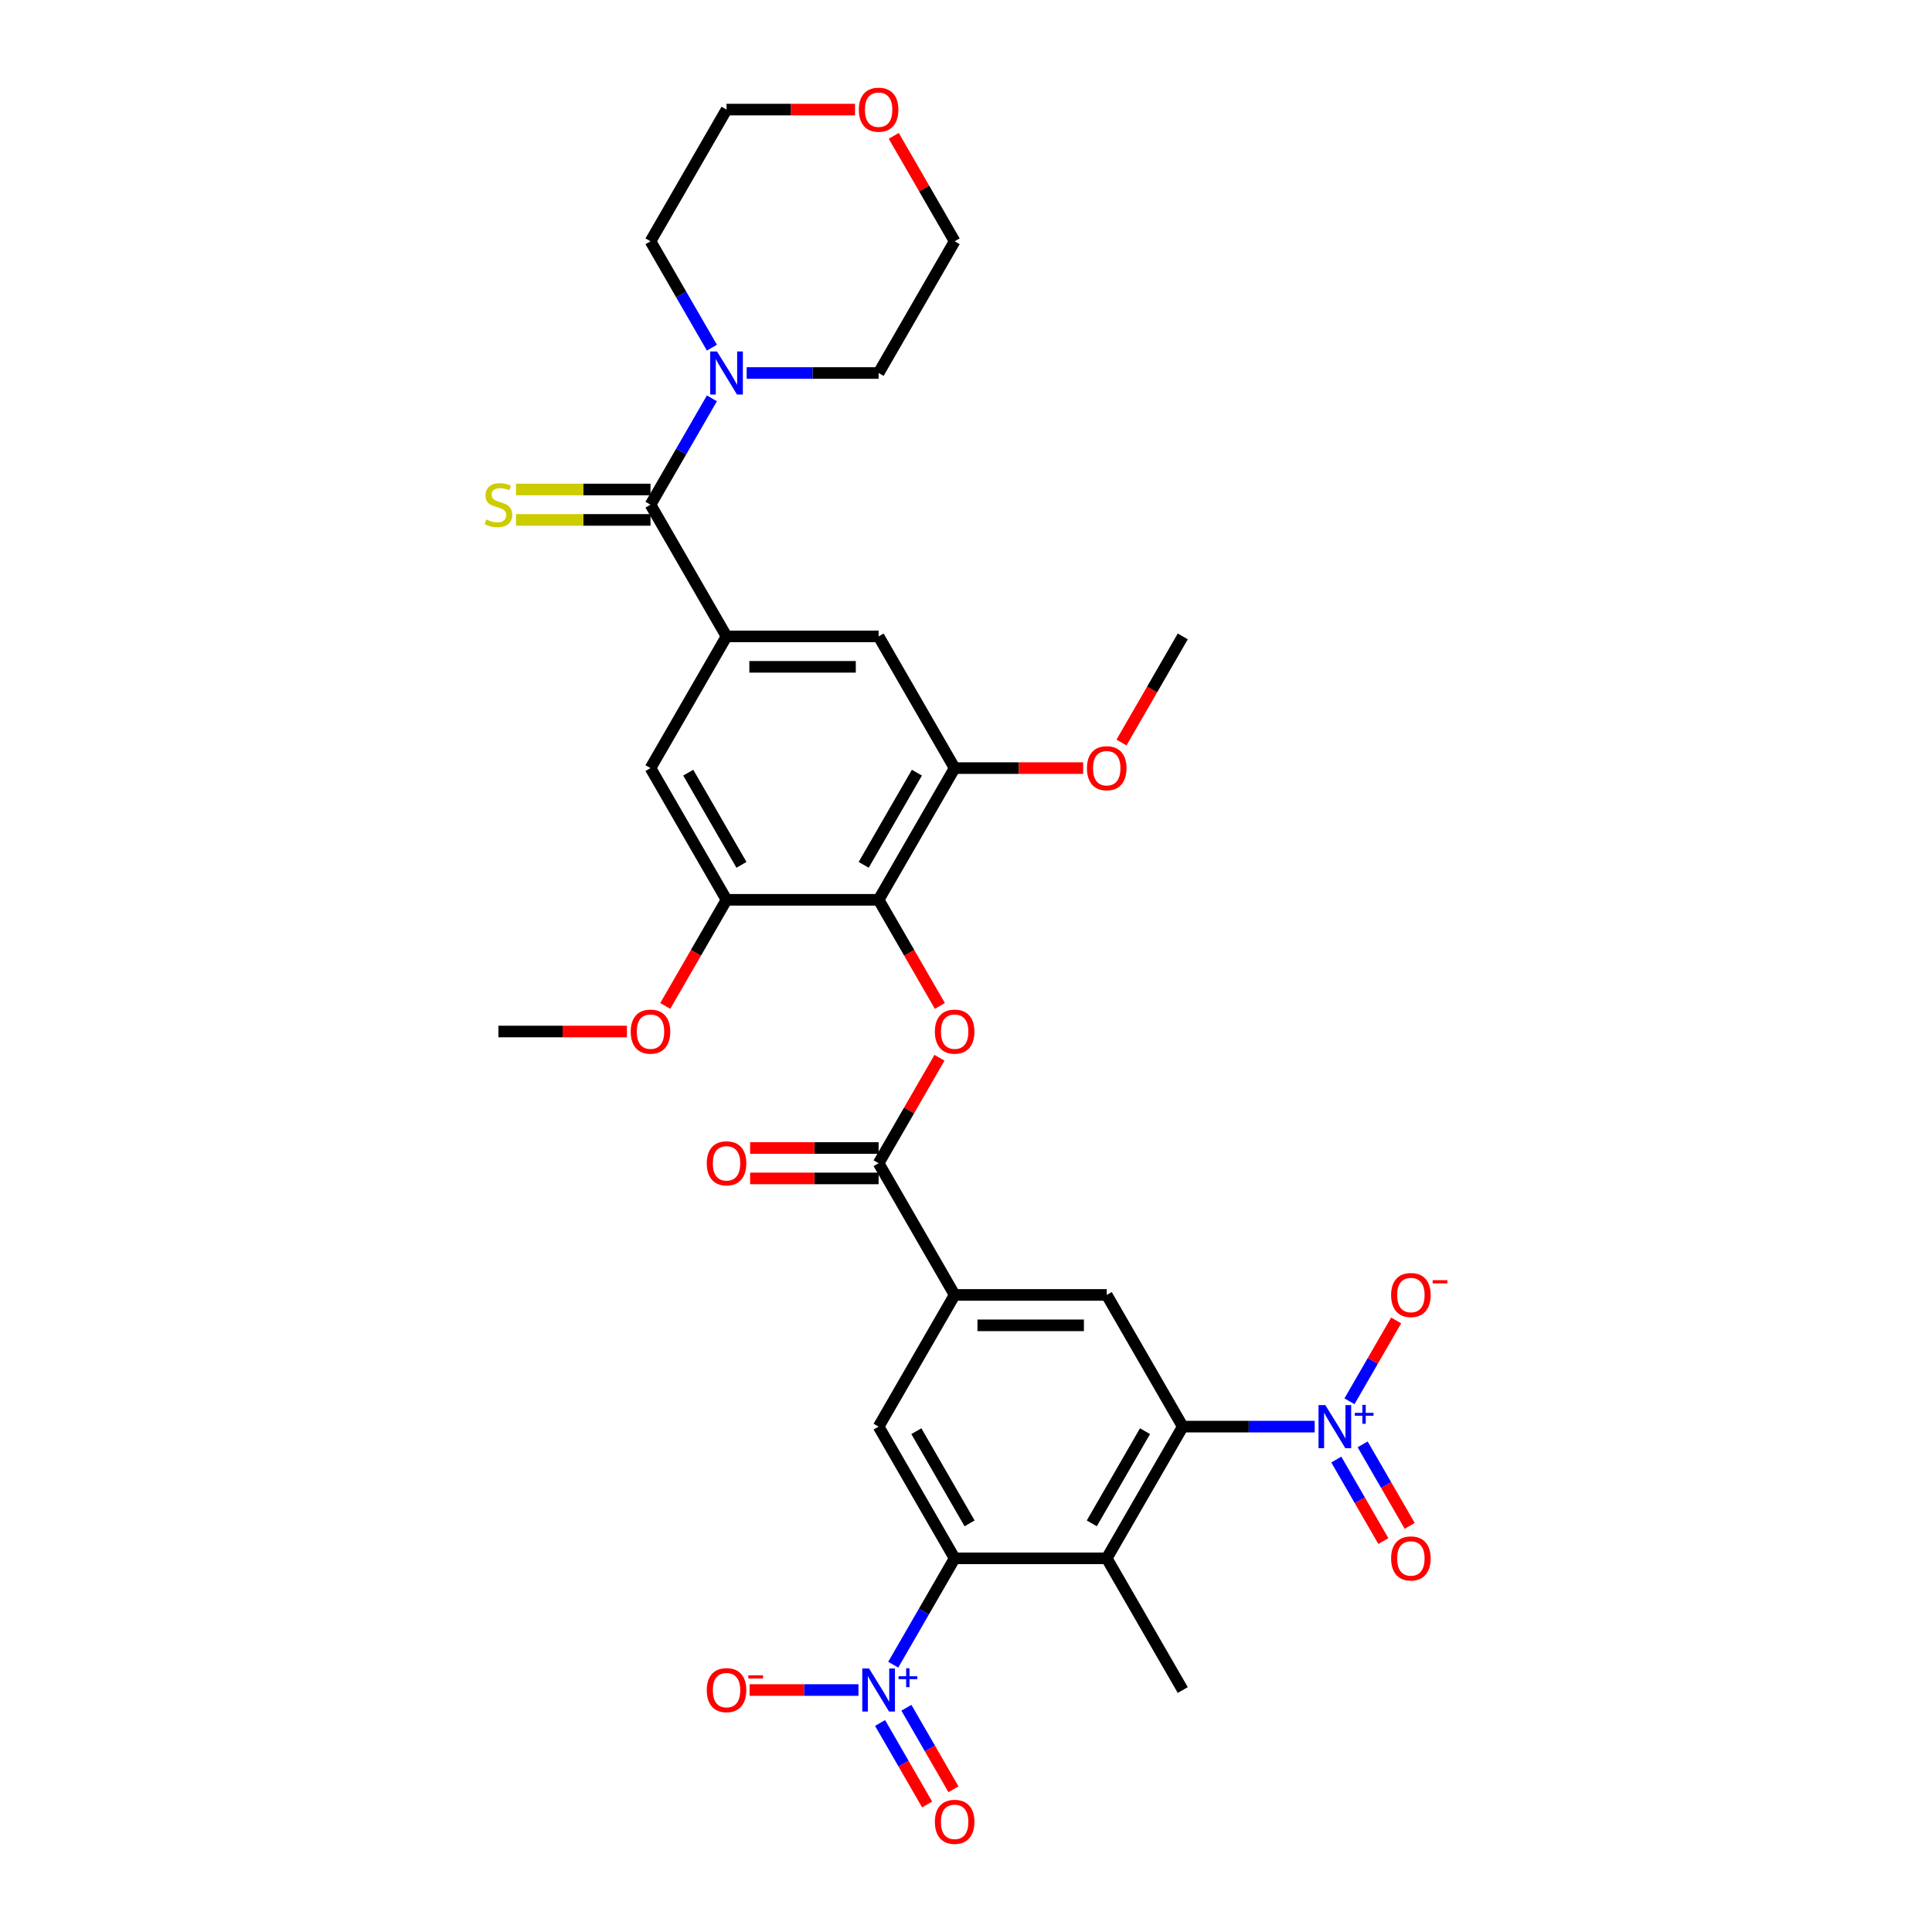 <?xml version='1.0' encoding='iso-8859-1'?>
<svg version='1.1' baseProfile='full'
              xmlns='http://www.w3.org/2000/svg'
                      xmlns:rdkit='http://www.rdkit.org/xml'
                      xmlns:xlink='http://www.w3.org/1999/xlink'
                  xml:space='preserve'
width='1000px' height='1000px' viewBox='0 0 1000 1000'>
<!-- END OF HEADER -->
<rect style='opacity:1.0;fill:#FFFFFF;stroke:none' width='1000' height='1000' x='0' y='0'> </rect>
<path class='bond-2' d='M 462.338,861.644 L 478.231,834.116' style='fill:none;fill-rule:evenodd;stroke:#0000FF;stroke-width:6px;stroke-linecap:butt;stroke-linejoin:miter;stroke-opacity:1' />
<path class='bond-2' d='M 478.231,834.116 L 494.124,806.589' style='fill:none;fill-rule:evenodd;stroke:#000000;stroke-width:6px;stroke-linecap:butt;stroke-linejoin:miter;stroke-opacity:1' />
<path class='bond-17' d='M 444.345,874.758 L 416.169,874.758' style='fill:none;fill-rule:evenodd;stroke:#0000FF;stroke-width:6px;stroke-linecap:butt;stroke-linejoin:miter;stroke-opacity:1' />
<path class='bond-17' d='M 416.169,874.758 L 387.992,874.758' style='fill:none;fill-rule:evenodd;stroke:#FF0000;stroke-width:6px;stroke-linecap:butt;stroke-linejoin:miter;stroke-opacity:1' />
<path class='bond-20' d='M 455.521,891.808 L 467.702,912.905' style='fill:none;fill-rule:evenodd;stroke:#0000FF;stroke-width:6px;stroke-linecap:butt;stroke-linejoin:miter;stroke-opacity:1' />
<path class='bond-20' d='M 467.702,912.905 L 479.882,934.002' style='fill:none;fill-rule:evenodd;stroke:#FF0000;stroke-width:6px;stroke-linecap:butt;stroke-linejoin:miter;stroke-opacity:1' />
<path class='bond-20' d='M 469.155,883.936 L 481.335,905.033' style='fill:none;fill-rule:evenodd;stroke:#0000FF;stroke-width:6px;stroke-linecap:butt;stroke-linejoin:miter;stroke-opacity:1' />
<path class='bond-20' d='M 481.335,905.033 L 493.516,926.13' style='fill:none;fill-rule:evenodd;stroke:#FF0000;stroke-width:6px;stroke-linecap:butt;stroke-linejoin:miter;stroke-opacity:1' />
<path class='bond-0' d='M 680.49,738.419 L 646.344,738.419' style='fill:none;fill-rule:evenodd;stroke:#0000FF;stroke-width:6px;stroke-linecap:butt;stroke-linejoin:miter;stroke-opacity:1' />
<path class='bond-0' d='M 646.344,738.419 L 612.197,738.419' style='fill:none;fill-rule:evenodd;stroke:#000000;stroke-width:6px;stroke-linecap:butt;stroke-linejoin:miter;stroke-opacity:1' />
<path class='bond-18' d='M 698.483,725.305 L 710.564,704.382' style='fill:none;fill-rule:evenodd;stroke:#0000FF;stroke-width:6px;stroke-linecap:butt;stroke-linejoin:miter;stroke-opacity:1' />
<path class='bond-18' d='M 710.564,704.382 L 722.644,683.458' style='fill:none;fill-rule:evenodd;stroke:#FF0000;stroke-width:6px;stroke-linecap:butt;stroke-linejoin:miter;stroke-opacity:1' />
<path class='bond-21' d='M 691.667,755.469 L 703.847,776.566' style='fill:none;fill-rule:evenodd;stroke:#0000FF;stroke-width:6px;stroke-linecap:butt;stroke-linejoin:miter;stroke-opacity:1' />
<path class='bond-21' d='M 703.847,776.566 L 716.027,797.663' style='fill:none;fill-rule:evenodd;stroke:#FF0000;stroke-width:6px;stroke-linecap:butt;stroke-linejoin:miter;stroke-opacity:1' />
<path class='bond-21' d='M 705.3,747.597 L 717.481,768.694' style='fill:none;fill-rule:evenodd;stroke:#0000FF;stroke-width:6px;stroke-linecap:butt;stroke-linejoin:miter;stroke-opacity:1' />
<path class='bond-21' d='M 717.481,768.694 L 729.661,789.791' style='fill:none;fill-rule:evenodd;stroke:#FF0000;stroke-width:6px;stroke-linecap:butt;stroke-linejoin:miter;stroke-opacity:1' />
<path class='bond-1' d='M 612.197,738.419 L 572.839,806.589' style='fill:none;fill-rule:evenodd;stroke:#000000;stroke-width:6px;stroke-linecap:butt;stroke-linejoin:miter;stroke-opacity:1' />
<path class='bond-1' d='M 592.66,740.773 L 565.109,788.492' style='fill:none;fill-rule:evenodd;stroke:#000000;stroke-width:6px;stroke-linecap:butt;stroke-linejoin:miter;stroke-opacity:1' />
<path class='bond-33' d='M 612.197,738.419 L 572.839,670.25' style='fill:none;fill-rule:evenodd;stroke:#000000;stroke-width:6px;stroke-linecap:butt;stroke-linejoin:miter;stroke-opacity:1' />
<path class='bond-3' d='M 494.124,806.589 L 572.839,806.589' style='fill:none;fill-rule:evenodd;stroke:#000000;stroke-width:6px;stroke-linecap:butt;stroke-linejoin:miter;stroke-opacity:1' />
<path class='bond-11' d='M 494.124,806.589 L 454.767,738.419' style='fill:none;fill-rule:evenodd;stroke:#000000;stroke-width:6px;stroke-linecap:butt;stroke-linejoin:miter;stroke-opacity:1' />
<path class='bond-11' d='M 501.855,788.492 L 474.304,740.773' style='fill:none;fill-rule:evenodd;stroke:#000000;stroke-width:6px;stroke-linecap:butt;stroke-linejoin:miter;stroke-opacity:1' />
<path class='bond-26' d='M 572.839,806.589 L 612.197,874.758' style='fill:none;fill-rule:evenodd;stroke:#000000;stroke-width:6px;stroke-linecap:butt;stroke-linejoin:miter;stroke-opacity:1' />
<path class='bond-4' d='M 454.767,465.742 L 470.624,493.207' style='fill:none;fill-rule:evenodd;stroke:#000000;stroke-width:6px;stroke-linecap:butt;stroke-linejoin:miter;stroke-opacity:1' />
<path class='bond-4' d='M 470.624,493.207 L 486.48,520.672' style='fill:none;fill-rule:evenodd;stroke:#FF0000;stroke-width:6px;stroke-linecap:butt;stroke-linejoin:miter;stroke-opacity:1' />
<path class='bond-13' d='M 454.767,465.742 L 494.124,397.573' style='fill:none;fill-rule:evenodd;stroke:#000000;stroke-width:6px;stroke-linecap:butt;stroke-linejoin:miter;stroke-opacity:1' />
<path class='bond-13' d='M 447.037,447.645 L 474.587,399.927' style='fill:none;fill-rule:evenodd;stroke:#000000;stroke-width:6px;stroke-linecap:butt;stroke-linejoin:miter;stroke-opacity:1' />
<path class='bond-14' d='M 454.767,465.742 L 376.052,465.742' style='fill:none;fill-rule:evenodd;stroke:#000000;stroke-width:6px;stroke-linecap:butt;stroke-linejoin:miter;stroke-opacity:1' />
<path class='bond-5' d='M 336.694,261.234 L 376.052,329.404' style='fill:none;fill-rule:evenodd;stroke:#000000;stroke-width:6px;stroke-linecap:butt;stroke-linejoin:miter;stroke-opacity:1' />
<path class='bond-12' d='M 336.694,261.234 L 352.587,233.707' style='fill:none;fill-rule:evenodd;stroke:#000000;stroke-width:6px;stroke-linecap:butt;stroke-linejoin:miter;stroke-opacity:1' />
<path class='bond-12' d='M 352.587,233.707 L 368.48,206.179' style='fill:none;fill-rule:evenodd;stroke:#0000FF;stroke-width:6px;stroke-linecap:butt;stroke-linejoin:miter;stroke-opacity:1' />
<path class='bond-19' d='M 336.694,253.363 L 301.894,253.363' style='fill:none;fill-rule:evenodd;stroke:#000000;stroke-width:6px;stroke-linecap:butt;stroke-linejoin:miter;stroke-opacity:1' />
<path class='bond-19' d='M 301.894,253.363 L 267.094,253.363' style='fill:none;fill-rule:evenodd;stroke:#CCCC00;stroke-width:6px;stroke-linecap:butt;stroke-linejoin:miter;stroke-opacity:1' />
<path class='bond-19' d='M 336.694,269.106 L 301.894,269.106' style='fill:none;fill-rule:evenodd;stroke:#000000;stroke-width:6px;stroke-linecap:butt;stroke-linejoin:miter;stroke-opacity:1' />
<path class='bond-19' d='M 301.894,269.106 L 267.094,269.106' style='fill:none;fill-rule:evenodd;stroke:#CCCC00;stroke-width:6px;stroke-linecap:butt;stroke-linejoin:miter;stroke-opacity:1' />
<path class='bond-6' d='M 376.052,329.404 L 336.694,397.573' style='fill:none;fill-rule:evenodd;stroke:#000000;stroke-width:6px;stroke-linecap:butt;stroke-linejoin:miter;stroke-opacity:1' />
<path class='bond-34' d='M 376.052,329.404 L 454.767,329.404' style='fill:none;fill-rule:evenodd;stroke:#000000;stroke-width:6px;stroke-linecap:butt;stroke-linejoin:miter;stroke-opacity:1' />
<path class='bond-34' d='M 387.859,345.147 L 442.96,345.147' style='fill:none;fill-rule:evenodd;stroke:#000000;stroke-width:6px;stroke-linecap:butt;stroke-linejoin:miter;stroke-opacity:1' />
<path class='bond-7' d='M 486.28,547.498 L 470.524,574.789' style='fill:none;fill-rule:evenodd;stroke:#FF0000;stroke-width:6px;stroke-linecap:butt;stroke-linejoin:miter;stroke-opacity:1' />
<path class='bond-7' d='M 470.524,574.789 L 454.767,602.081' style='fill:none;fill-rule:evenodd;stroke:#000000;stroke-width:6px;stroke-linecap:butt;stroke-linejoin:miter;stroke-opacity:1' />
<path class='bond-8' d='M 454.767,602.081 L 494.124,670.25' style='fill:none;fill-rule:evenodd;stroke:#000000;stroke-width:6px;stroke-linecap:butt;stroke-linejoin:miter;stroke-opacity:1' />
<path class='bond-22' d='M 454.767,594.209 L 421.51,594.209' style='fill:none;fill-rule:evenodd;stroke:#000000;stroke-width:6px;stroke-linecap:butt;stroke-linejoin:miter;stroke-opacity:1' />
<path class='bond-22' d='M 421.51,594.209 L 388.253,594.209' style='fill:none;fill-rule:evenodd;stroke:#FF0000;stroke-width:6px;stroke-linecap:butt;stroke-linejoin:miter;stroke-opacity:1' />
<path class='bond-22' d='M 454.767,609.952 L 421.51,609.952' style='fill:none;fill-rule:evenodd;stroke:#000000;stroke-width:6px;stroke-linecap:butt;stroke-linejoin:miter;stroke-opacity:1' />
<path class='bond-22' d='M 421.51,609.952 L 388.253,609.952' style='fill:none;fill-rule:evenodd;stroke:#FF0000;stroke-width:6px;stroke-linecap:butt;stroke-linejoin:miter;stroke-opacity:1' />
<path class='bond-9' d='M 494.124,670.25 L 454.767,738.419' style='fill:none;fill-rule:evenodd;stroke:#000000;stroke-width:6px;stroke-linecap:butt;stroke-linejoin:miter;stroke-opacity:1' />
<path class='bond-10' d='M 494.124,670.25 L 572.839,670.25' style='fill:none;fill-rule:evenodd;stroke:#000000;stroke-width:6px;stroke-linecap:butt;stroke-linejoin:miter;stroke-opacity:1' />
<path class='bond-10' d='M 505.932,685.993 L 561.032,685.993' style='fill:none;fill-rule:evenodd;stroke:#000000;stroke-width:6px;stroke-linecap:butt;stroke-linejoin:miter;stroke-opacity:1' />
<path class='bond-27' d='M 368.48,179.951 L 352.587,152.423' style='fill:none;fill-rule:evenodd;stroke:#0000FF;stroke-width:6px;stroke-linecap:butt;stroke-linejoin:miter;stroke-opacity:1' />
<path class='bond-27' d='M 352.587,152.423 L 336.694,124.896' style='fill:none;fill-rule:evenodd;stroke:#000000;stroke-width:6px;stroke-linecap:butt;stroke-linejoin:miter;stroke-opacity:1' />
<path class='bond-28' d='M 386.474,193.065 L 420.62,193.065' style='fill:none;fill-rule:evenodd;stroke:#0000FF;stroke-width:6px;stroke-linecap:butt;stroke-linejoin:miter;stroke-opacity:1' />
<path class='bond-28' d='M 420.62,193.065 L 454.767,193.065' style='fill:none;fill-rule:evenodd;stroke:#000000;stroke-width:6px;stroke-linecap:butt;stroke-linejoin:miter;stroke-opacity:1' />
<path class='bond-15' d='M 494.124,397.573 L 454.767,329.404' style='fill:none;fill-rule:evenodd;stroke:#000000;stroke-width:6px;stroke-linecap:butt;stroke-linejoin:miter;stroke-opacity:1' />
<path class='bond-25' d='M 494.124,397.573 L 527.382,397.573' style='fill:none;fill-rule:evenodd;stroke:#000000;stroke-width:6px;stroke-linecap:butt;stroke-linejoin:miter;stroke-opacity:1' />
<path class='bond-25' d='M 527.382,397.573 L 560.639,397.573' style='fill:none;fill-rule:evenodd;stroke:#FF0000;stroke-width:6px;stroke-linecap:butt;stroke-linejoin:miter;stroke-opacity:1' />
<path class='bond-16' d='M 376.052,465.742 L 336.694,397.573' style='fill:none;fill-rule:evenodd;stroke:#000000;stroke-width:6px;stroke-linecap:butt;stroke-linejoin:miter;stroke-opacity:1' />
<path class='bond-16' d='M 383.782,447.645 L 356.232,399.927' style='fill:none;fill-rule:evenodd;stroke:#000000;stroke-width:6px;stroke-linecap:butt;stroke-linejoin:miter;stroke-opacity:1' />
<path class='bond-24' d='M 376.052,465.742 L 360.195,493.207' style='fill:none;fill-rule:evenodd;stroke:#000000;stroke-width:6px;stroke-linecap:butt;stroke-linejoin:miter;stroke-opacity:1' />
<path class='bond-24' d='M 360.195,493.207 L 344.338,520.672' style='fill:none;fill-rule:evenodd;stroke:#FF0000;stroke-width:6px;stroke-linecap:butt;stroke-linejoin:miter;stroke-opacity:1' />
<path class='bond-23' d='M 462.611,70.313 L 478.368,97.604' style='fill:none;fill-rule:evenodd;stroke:#FF0000;stroke-width:6px;stroke-linecap:butt;stroke-linejoin:miter;stroke-opacity:1' />
<path class='bond-23' d='M 478.368,97.604 L 494.124,124.896' style='fill:none;fill-rule:evenodd;stroke:#000000;stroke-width:6px;stroke-linecap:butt;stroke-linejoin:miter;stroke-opacity:1' />
<path class='bond-35' d='M 442.566,56.727 L 409.309,56.727' style='fill:none;fill-rule:evenodd;stroke:#FF0000;stroke-width:6px;stroke-linecap:butt;stroke-linejoin:miter;stroke-opacity:1' />
<path class='bond-35' d='M 409.309,56.727 L 376.052,56.727' style='fill:none;fill-rule:evenodd;stroke:#000000;stroke-width:6px;stroke-linecap:butt;stroke-linejoin:miter;stroke-opacity:1' />
<path class='bond-32' d='M 324.493,533.911 L 291.236,533.911' style='fill:none;fill-rule:evenodd;stroke:#FF0000;stroke-width:6px;stroke-linecap:butt;stroke-linejoin:miter;stroke-opacity:1' />
<path class='bond-32' d='M 291.236,533.911 L 257.979,533.911' style='fill:none;fill-rule:evenodd;stroke:#000000;stroke-width:6px;stroke-linecap:butt;stroke-linejoin:miter;stroke-opacity:1' />
<path class='bond-31' d='M 580.484,384.333 L 596.34,356.868' style='fill:none;fill-rule:evenodd;stroke:#FF0000;stroke-width:6px;stroke-linecap:butt;stroke-linejoin:miter;stroke-opacity:1' />
<path class='bond-31' d='M 596.34,356.868 L 612.197,329.404' style='fill:none;fill-rule:evenodd;stroke:#000000;stroke-width:6px;stroke-linecap:butt;stroke-linejoin:miter;stroke-opacity:1' />
<path class='bond-29' d='M 336.694,124.896 L 376.052,56.727' style='fill:none;fill-rule:evenodd;stroke:#000000;stroke-width:6px;stroke-linecap:butt;stroke-linejoin:miter;stroke-opacity:1' />
<path class='bond-30' d='M 454.767,193.065 L 494.124,124.896' style='fill:none;fill-rule:evenodd;stroke:#000000;stroke-width:6px;stroke-linecap:butt;stroke-linejoin:miter;stroke-opacity:1' />
<path  class='atom-0' d='M 449.839 863.612
L 457.144 875.419
Q 457.868 876.584, 459.033 878.694
Q 460.198 880.803, 460.261 880.929
L 460.261 863.612
L 463.221 863.612
L 463.221 885.904
L 460.167 885.904
L 452.327 872.995
Q 451.414 871.483, 450.438 869.752
Q 449.493 868.02, 449.21 867.485
L 449.21 885.904
L 446.313 885.904
L 446.313 863.612
L 449.839 863.612
' fill='#0000FF'/>
<path  class='atom-0' d='M 465.091 867.63
L 469.019 867.63
L 469.019 863.495
L 470.764 863.495
L 470.764 867.63
L 474.796 867.63
L 474.796 869.126
L 470.764 869.126
L 470.764 873.282
L 469.019 873.282
L 469.019 869.126
L 465.091 869.126
L 465.091 867.63
' fill='#0000FF'/>
<path  class='atom-1' d='M 685.985 727.273
L 693.289 739.08
Q 694.014 740.245, 695.178 742.355
Q 696.343 744.465, 696.406 744.591
L 696.406 727.273
L 699.366 727.273
L 699.366 749.565
L 696.312 749.565
L 688.472 736.656
Q 687.559 735.145, 686.583 733.413
Q 685.638 731.681, 685.355 731.146
L 685.355 749.565
L 682.458 749.565
L 682.458 727.273
L 685.985 727.273
' fill='#0000FF'/>
<path  class='atom-1' d='M 701.236 731.291
L 705.164 731.291
L 705.164 727.156
L 706.91 727.156
L 706.91 731.291
L 710.941 731.291
L 710.941 732.788
L 706.91 732.788
L 706.91 736.944
L 705.164 736.944
L 705.164 732.788
L 701.236 732.788
L 701.236 731.291
' fill='#0000FF'/>
<path  class='atom-8' d='M 483.891 533.974
Q 483.891 528.622, 486.536 525.631
Q 489.181 522.639, 494.124 522.639
Q 499.068 522.639, 501.713 525.631
Q 504.357 528.622, 504.357 533.974
Q 504.357 539.39, 501.681 542.476
Q 499.005 545.53, 494.124 545.53
Q 489.213 545.53, 486.536 542.476
Q 483.891 539.422, 483.891 533.974
M 494.124 543.011
Q 497.525 543.011, 499.351 540.744
Q 501.209 538.445, 501.209 533.974
Q 501.209 529.598, 499.351 527.394
Q 497.525 525.158, 494.124 525.158
Q 490.724 525.158, 488.866 527.362
Q 487.04 529.566, 487.04 533.974
Q 487.04 538.477, 488.866 540.744
Q 490.724 543.011, 494.124 543.011
' fill='#FF0000'/>
<path  class='atom-13' d='M 371.124 181.919
L 378.429 193.726
Q 379.153 194.891, 380.318 197.001
Q 381.483 199.11, 381.546 199.236
L 381.546 181.919
L 384.506 181.919
L 384.506 204.211
L 381.452 204.211
L 373.612 191.302
Q 372.698 189.791, 371.722 188.059
Q 370.778 186.327, 370.494 185.792
L 370.494 204.211
L 367.598 204.211
L 367.598 181.919
L 371.124 181.919
' fill='#0000FF'/>
<path  class='atom-18' d='M 365.819 874.821
Q 365.819 869.468, 368.464 866.477
Q 371.108 863.486, 376.052 863.486
Q 380.995 863.486, 383.64 866.477
Q 386.285 869.468, 386.285 874.821
Q 386.285 880.236, 383.608 883.322
Q 380.932 886.376, 376.052 886.376
Q 371.14 886.376, 368.464 883.322
Q 365.819 880.268, 365.819 874.821
M 376.052 883.857
Q 379.452 883.857, 381.278 881.59
Q 383.136 879.292, 383.136 874.821
Q 383.136 870.444, 381.278 868.24
Q 379.452 866.005, 376.052 866.005
Q 372.651 866.005, 370.794 868.209
Q 368.967 870.413, 368.967 874.821
Q 368.967 879.323, 370.794 881.59
Q 372.651 883.857, 376.052 883.857
' fill='#FF0000'/>
<path  class='atom-18' d='M 387.324 867.124
L 394.95 867.124
L 394.95 868.787
L 387.324 868.787
L 387.324 867.124
' fill='#FF0000'/>
<path  class='atom-19' d='M 720.037 670.313
Q 720.037 664.96, 722.682 661.969
Q 725.326 658.978, 730.27 658.978
Q 735.213 658.978, 737.858 661.969
Q 740.503 664.96, 740.503 670.313
Q 740.503 675.729, 737.826 678.814
Q 735.15 681.868, 730.27 681.868
Q 725.358 681.868, 722.682 678.814
Q 720.037 675.76, 720.037 670.313
M 730.27 679.349
Q 733.67 679.349, 735.496 677.082
Q 737.354 674.784, 737.354 670.313
Q 737.354 665.936, 735.496 663.732
Q 733.67 661.497, 730.27 661.497
Q 726.869 661.497, 725.012 663.701
Q 723.185 665.905, 723.185 670.313
Q 723.185 674.815, 725.012 677.082
Q 726.869 679.349, 730.27 679.349
' fill='#FF0000'/>
<path  class='atom-19' d='M 741.542 662.617
L 749.168 662.617
L 749.168 664.279
L 741.542 664.279
L 741.542 662.617
' fill='#FF0000'/>
<path  class='atom-20' d='M 251.682 268.885
Q 251.934 268.98, 252.973 269.421
Q 254.012 269.862, 255.145 270.145
Q 256.31 270.397, 257.444 270.397
Q 259.553 270.397, 260.781 269.389
Q 262.009 268.35, 262.009 266.556
Q 262.009 265.328, 261.38 264.572
Q 260.781 263.816, 259.837 263.407
Q 258.892 262.998, 257.318 262.525
Q 255.334 261.927, 254.138 261.36
Q 252.973 260.794, 252.123 259.597
Q 251.304 258.401, 251.304 256.386
Q 251.304 253.583, 253.193 251.852
Q 255.114 250.12, 258.892 250.12
Q 261.474 250.12, 264.402 251.348
L 263.678 253.772
Q 261.002 252.67, 258.987 252.67
Q 256.814 252.67, 255.618 253.583
Q 254.421 254.465, 254.453 256.008
Q 254.453 257.204, 255.051 257.928
Q 255.681 258.653, 256.562 259.062
Q 257.475 259.471, 258.987 259.943
Q 261.002 260.573, 262.198 261.203
Q 263.395 261.833, 264.245 263.124
Q 265.126 264.383, 265.126 266.556
Q 265.126 269.641, 263.048 271.31
Q 261.002 272.947, 257.57 272.947
Q 255.586 272.947, 254.075 272.506
Q 252.595 272.097, 250.832 271.373
L 251.682 268.885
' fill='#CCCC00'/>
<path  class='atom-21' d='M 483.891 942.99
Q 483.891 937.637, 486.536 934.646
Q 489.181 931.655, 494.124 931.655
Q 499.068 931.655, 501.713 934.646
Q 504.357 937.637, 504.357 942.99
Q 504.357 948.406, 501.681 951.491
Q 499.005 954.545, 494.124 954.545
Q 489.213 954.545, 486.536 951.491
Q 483.891 948.437, 483.891 942.99
M 494.124 952.027
Q 497.525 952.027, 499.351 949.76
Q 501.209 947.461, 501.209 942.99
Q 501.209 938.614, 499.351 936.409
Q 497.525 934.174, 494.124 934.174
Q 490.724 934.174, 488.866 936.378
Q 487.04 938.582, 487.04 942.99
Q 487.04 947.493, 488.866 949.76
Q 490.724 952.027, 494.124 952.027
' fill='#FF0000'/>
<path  class='atom-22' d='M 720.037 806.652
Q 720.037 801.299, 722.682 798.308
Q 725.326 795.317, 730.27 795.317
Q 735.213 795.317, 737.858 798.308
Q 740.503 801.299, 740.503 806.652
Q 740.503 812.067, 737.826 815.153
Q 735.15 818.207, 730.27 818.207
Q 725.358 818.207, 722.682 815.153
Q 720.037 812.099, 720.037 806.652
M 730.27 815.688
Q 733.67 815.688, 735.496 813.421
Q 737.354 811.123, 737.354 806.652
Q 737.354 802.275, 735.496 800.071
Q 733.67 797.835, 730.27 797.835
Q 726.869 797.835, 725.012 800.039
Q 723.185 802.243, 723.185 806.652
Q 723.185 811.154, 725.012 813.421
Q 726.869 815.688, 730.27 815.688
' fill='#FF0000'/>
<path  class='atom-23' d='M 365.819 602.144
Q 365.819 596.791, 368.464 593.8
Q 371.108 590.809, 376.052 590.809
Q 380.995 590.809, 383.64 593.8
Q 386.285 596.791, 386.285 602.144
Q 386.285 607.559, 383.608 610.645
Q 380.932 613.699, 376.052 613.699
Q 371.14 613.699, 368.464 610.645
Q 365.819 607.591, 365.819 602.144
M 376.052 611.18
Q 379.452 611.18, 381.278 608.913
Q 383.136 606.615, 383.136 602.144
Q 383.136 597.767, 381.278 595.563
Q 379.452 593.328, 376.052 593.328
Q 372.651 593.328, 370.794 595.532
Q 368.967 597.736, 368.967 602.144
Q 368.967 606.646, 370.794 608.913
Q 372.651 611.18, 376.052 611.18
' fill='#FF0000'/>
<path  class='atom-24' d='M 444.534 56.789
Q 444.534 51.437, 447.179 48.446
Q 449.824 45.455, 454.767 45.455
Q 459.71 45.455, 462.355 48.446
Q 465 51.437, 465 56.789
Q 465 62.205, 462.323 65.291
Q 459.647 68.345, 454.767 68.345
Q 449.855 68.345, 447.179 65.291
Q 444.534 62.237, 444.534 56.789
M 454.767 65.826
Q 458.167 65.826, 459.994 63.559
Q 461.851 61.261, 461.851 56.789
Q 461.851 52.413, 459.994 50.209
Q 458.167 47.973, 454.767 47.973
Q 451.366 47.973, 449.509 50.178
Q 447.682 52.382, 447.682 56.789
Q 447.682 61.292, 449.509 63.559
Q 451.366 65.826, 454.767 65.826
' fill='#FF0000'/>
<path  class='atom-25' d='M 326.461 533.974
Q 326.461 528.622, 329.106 525.631
Q 331.751 522.639, 336.694 522.639
Q 341.638 522.639, 344.282 525.631
Q 346.927 528.622, 346.927 533.974
Q 346.927 539.39, 344.251 542.476
Q 341.575 545.53, 336.694 545.53
Q 331.782 545.53, 329.106 542.476
Q 326.461 539.422, 326.461 533.974
M 336.694 543.011
Q 340.095 543.011, 341.921 540.744
Q 343.779 538.445, 343.779 533.974
Q 343.779 529.598, 341.921 527.394
Q 340.095 525.158, 336.694 525.158
Q 333.294 525.158, 331.436 527.362
Q 329.61 529.566, 329.61 533.974
Q 329.61 538.477, 331.436 540.744
Q 333.294 543.011, 336.694 543.011
' fill='#FF0000'/>
<path  class='atom-26' d='M 562.607 397.636
Q 562.607 392.283, 565.251 389.292
Q 567.896 386.301, 572.839 386.301
Q 577.783 386.301, 580.428 389.292
Q 583.072 392.283, 583.072 397.636
Q 583.072 403.051, 580.396 406.137
Q 577.72 409.191, 572.839 409.191
Q 567.928 409.191, 565.251 406.137
Q 562.607 403.083, 562.607 397.636
M 572.839 406.672
Q 576.24 406.672, 578.066 404.405
Q 579.924 402.107, 579.924 397.636
Q 579.924 393.259, 578.066 391.055
Q 576.24 388.82, 572.839 388.82
Q 569.439 388.82, 567.581 391.024
Q 565.755 393.228, 565.755 397.636
Q 565.755 402.138, 567.581 404.405
Q 569.439 406.672, 572.839 406.672
' fill='#FF0000'/>
</svg>

